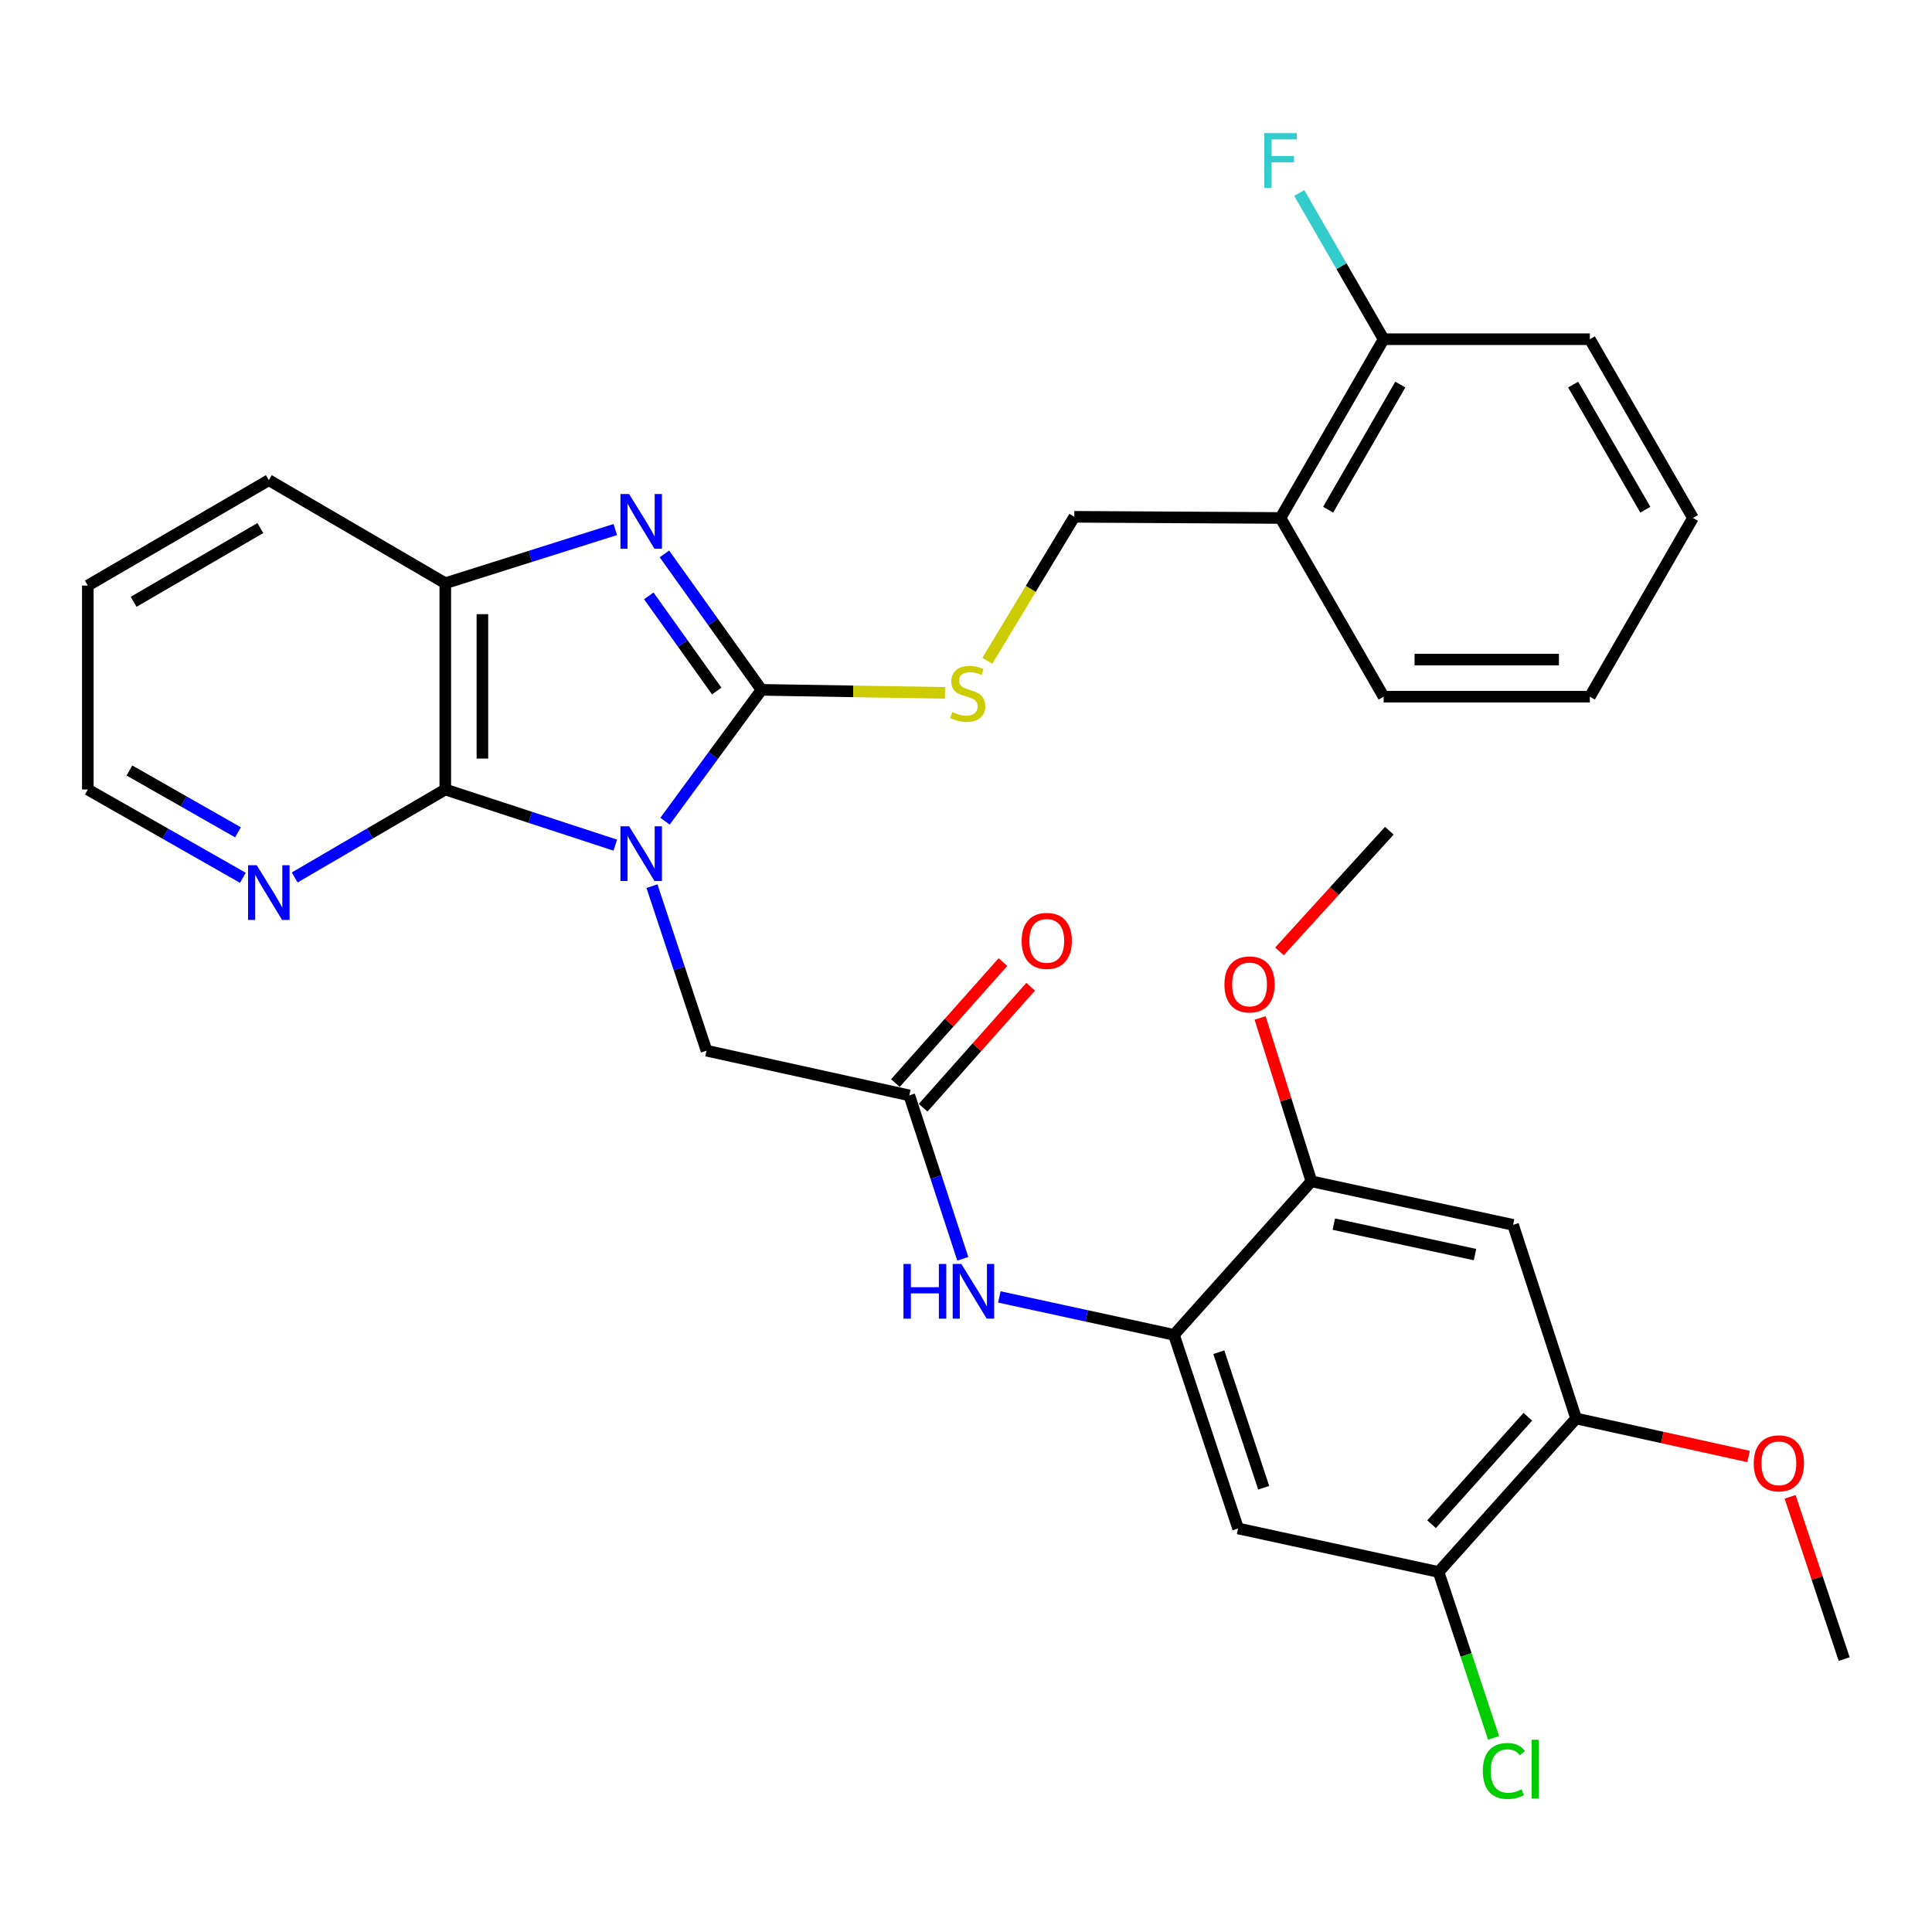 <?xml version='1.0' encoding='iso-8859-1'?>
<svg version='1.1' baseProfile='full'
              xmlns='http://www.w3.org/2000/svg'
                      xmlns:rdkit='http://www.rdkit.org/xml'
                      xmlns:xlink='http://www.w3.org/1999/xlink'
                  xml:space='preserve'
width='1000px' height='1000px' viewBox='0 0 1000 1000'>
<!-- END OF HEADER -->
<rect style='opacity:1.0;fill:#FFFFFF;stroke:none' width='1000' height='1000' x='0' y='0'> </rect>
<path class='bond-0' d='M 344.212,425.045 L 369.183,391.054' style='fill:none;fill-rule:evenodd;stroke:#0000FF;stroke-width:6px;stroke-linecap:butt;stroke-linejoin:miter;stroke-opacity:1' />
<path class='bond-0' d='M 369.183,391.054 L 394.154,357.063' style='fill:none;fill-rule:evenodd;stroke:#000000;stroke-width:6px;stroke-linecap:butt;stroke-linejoin:miter;stroke-opacity:1' />
<path class='bond-2' d='M 318.47,437.446 L 274.475,423.047' style='fill:none;fill-rule:evenodd;stroke:#0000FF;stroke-width:6px;stroke-linecap:butt;stroke-linejoin:miter;stroke-opacity:1' />
<path class='bond-2' d='M 274.475,423.047 L 230.48,408.647' style='fill:none;fill-rule:evenodd;stroke:#000000;stroke-width:6px;stroke-linecap:butt;stroke-linejoin:miter;stroke-opacity:1' />
<path class='bond-5' d='M 337.463,458.681 L 351.578,501.255' style='fill:none;fill-rule:evenodd;stroke:#0000FF;stroke-width:6px;stroke-linecap:butt;stroke-linejoin:miter;stroke-opacity:1' />
<path class='bond-5' d='M 351.578,501.255 L 365.694,543.828' style='fill:none;fill-rule:evenodd;stroke:#000000;stroke-width:6px;stroke-linecap:butt;stroke-linejoin:miter;stroke-opacity:1' />
<path class='bond-1' d='M 394.154,357.063 L 369.028,321.881' style='fill:none;fill-rule:evenodd;stroke:#000000;stroke-width:6px;stroke-linecap:butt;stroke-linejoin:miter;stroke-opacity:1' />
<path class='bond-1' d='M 369.028,321.881 L 343.903,286.698' style='fill:none;fill-rule:evenodd;stroke:#0000FF;stroke-width:6px;stroke-linecap:butt;stroke-linejoin:miter;stroke-opacity:1' />
<path class='bond-1' d='M 370.985,357.671 L 353.397,333.044' style='fill:none;fill-rule:evenodd;stroke:#000000;stroke-width:6px;stroke-linecap:butt;stroke-linejoin:miter;stroke-opacity:1' />
<path class='bond-1' d='M 353.397,333.044 L 335.809,308.416' style='fill:none;fill-rule:evenodd;stroke:#0000FF;stroke-width:6px;stroke-linecap:butt;stroke-linejoin:miter;stroke-opacity:1' />
<path class='bond-8' d='M 394.154,357.063 L 441.645,357.847' style='fill:none;fill-rule:evenodd;stroke:#000000;stroke-width:6px;stroke-linecap:butt;stroke-linejoin:miter;stroke-opacity:1' />
<path class='bond-8' d='M 441.645,357.847 L 489.137,358.63' style='fill:none;fill-rule:evenodd;stroke:#CCCC00;stroke-width:6px;stroke-linecap:butt;stroke-linejoin:miter;stroke-opacity:1' />
<path class='bond-32' d='M 318.479,274.091 L 274.48,287.987' style='fill:none;fill-rule:evenodd;stroke:#0000FF;stroke-width:6px;stroke-linecap:butt;stroke-linejoin:miter;stroke-opacity:1' />
<path class='bond-32' d='M 274.48,287.987 L 230.48,301.883' style='fill:none;fill-rule:evenodd;stroke:#000000;stroke-width:6px;stroke-linecap:butt;stroke-linejoin:miter;stroke-opacity:1' />
<path class='bond-3' d='M 230.48,408.647 L 230.48,301.883' style='fill:none;fill-rule:evenodd;stroke:#000000;stroke-width:6px;stroke-linecap:butt;stroke-linejoin:miter;stroke-opacity:1' />
<path class='bond-3' d='M 249.688,392.633 L 249.688,317.898' style='fill:none;fill-rule:evenodd;stroke:#000000;stroke-width:6px;stroke-linecap:butt;stroke-linejoin:miter;stroke-opacity:1' />
<path class='bond-14' d='M 230.48,408.647 L 191.506,431.415' style='fill:none;fill-rule:evenodd;stroke:#000000;stroke-width:6px;stroke-linecap:butt;stroke-linejoin:miter;stroke-opacity:1' />
<path class='bond-14' d='M 191.506,431.415 L 152.531,454.184' style='fill:none;fill-rule:evenodd;stroke:#0000FF;stroke-width:6px;stroke-linecap:butt;stroke-linejoin:miter;stroke-opacity:1' />
<path class='bond-23' d='M 230.48,301.883 L 139.147,248.538' style='fill:none;fill-rule:evenodd;stroke:#000000;stroke-width:6px;stroke-linecap:butt;stroke-linejoin:miter;stroke-opacity:1' />
<path class='bond-4' d='M 607.639,690.908 L 562.443,681.098' style='fill:none;fill-rule:evenodd;stroke:#000000;stroke-width:6px;stroke-linecap:butt;stroke-linejoin:miter;stroke-opacity:1' />
<path class='bond-4' d='M 562.443,681.098 L 517.247,671.289' style='fill:none;fill-rule:evenodd;stroke:#0000FF;stroke-width:6px;stroke-linecap:butt;stroke-linejoin:miter;stroke-opacity:1' />
<path class='bond-7' d='M 607.639,690.908 L 640.837,791.12' style='fill:none;fill-rule:evenodd;stroke:#000000;stroke-width:6px;stroke-linecap:butt;stroke-linejoin:miter;stroke-opacity:1' />
<path class='bond-7' d='M 630.852,699.9 L 654.091,770.048' style='fill:none;fill-rule:evenodd;stroke:#000000;stroke-width:6px;stroke-linecap:butt;stroke-linejoin:miter;stroke-opacity:1' />
<path class='bond-11' d='M 607.639,690.908 L 678.773,611.451' style='fill:none;fill-rule:evenodd;stroke:#000000;stroke-width:6px;stroke-linecap:butt;stroke-linejoin:miter;stroke-opacity:1' />
<path class='bond-6' d='M 365.694,543.828 L 470.644,566.974' style='fill:none;fill-rule:evenodd;stroke:#000000;stroke-width:6px;stroke-linecap:butt;stroke-linejoin:miter;stroke-opacity:1' />
<path class='bond-9' d='M 470.644,566.974 L 484.493,609.264' style='fill:none;fill-rule:evenodd;stroke:#000000;stroke-width:6px;stroke-linecap:butt;stroke-linejoin:miter;stroke-opacity:1' />
<path class='bond-9' d='M 484.493,609.264 L 498.342,651.554' style='fill:none;fill-rule:evenodd;stroke:#0000FF;stroke-width:6px;stroke-linecap:butt;stroke-linejoin:miter;stroke-opacity:1' />
<path class='bond-17' d='M 477.822,573.354 L 505.65,542.046' style='fill:none;fill-rule:evenodd;stroke:#000000;stroke-width:6px;stroke-linecap:butt;stroke-linejoin:miter;stroke-opacity:1' />
<path class='bond-17' d='M 505.65,542.046 L 533.478,510.738' style='fill:none;fill-rule:evenodd;stroke:#FF0000;stroke-width:6px;stroke-linecap:butt;stroke-linejoin:miter;stroke-opacity:1' />
<path class='bond-17' d='M 463.466,560.594 L 491.293,529.285' style='fill:none;fill-rule:evenodd;stroke:#000000;stroke-width:6px;stroke-linecap:butt;stroke-linejoin:miter;stroke-opacity:1' />
<path class='bond-17' d='M 491.293,529.285 L 519.121,497.977' style='fill:none;fill-rule:evenodd;stroke:#FF0000;stroke-width:6px;stroke-linecap:butt;stroke-linejoin:miter;stroke-opacity:1' />
<path class='bond-12' d='M 640.837,791.12 L 744.613,813.657' style='fill:none;fill-rule:evenodd;stroke:#000000;stroke-width:6px;stroke-linecap:butt;stroke-linejoin:miter;stroke-opacity:1' />
<path class='bond-16' d='M 511.027,342.037 L 533.541,304.769' style='fill:none;fill-rule:evenodd;stroke:#CCCC00;stroke-width:6px;stroke-linecap:butt;stroke-linejoin:miter;stroke-opacity:1' />
<path class='bond-16' d='M 533.541,304.769 L 556.055,267.501' style='fill:none;fill-rule:evenodd;stroke:#000000;stroke-width:6px;stroke-linecap:butt;stroke-linejoin:miter;stroke-opacity:1' />
<path class='bond-10' d='M 783.168,633.978 L 678.773,611.451' style='fill:none;fill-rule:evenodd;stroke:#000000;stroke-width:6px;stroke-linecap:butt;stroke-linejoin:miter;stroke-opacity:1' />
<path class='bond-10' d='M 763.457,649.375 L 690.38,633.606' style='fill:none;fill-rule:evenodd;stroke:#000000;stroke-width:6px;stroke-linecap:butt;stroke-linejoin:miter;stroke-opacity:1' />
<path class='bond-13' d='M 783.168,633.978 L 815.789,734.201' style='fill:none;fill-rule:evenodd;stroke:#000000;stroke-width:6px;stroke-linecap:butt;stroke-linejoin:miter;stroke-opacity:1' />
<path class='bond-21' d='M 678.773,611.451 L 665.502,569.17' style='fill:none;fill-rule:evenodd;stroke:#000000;stroke-width:6px;stroke-linecap:butt;stroke-linejoin:miter;stroke-opacity:1' />
<path class='bond-21' d='M 665.502,569.17 L 652.231,526.889' style='fill:none;fill-rule:evenodd;stroke:#FF0000;stroke-width:6px;stroke-linecap:butt;stroke-linejoin:miter;stroke-opacity:1' />
<path class='bond-19' d='M 744.613,813.657 L 758.841,856.592' style='fill:none;fill-rule:evenodd;stroke:#000000;stroke-width:6px;stroke-linecap:butt;stroke-linejoin:miter;stroke-opacity:1' />
<path class='bond-19' d='M 758.841,856.592 L 773.068,899.526' style='fill:none;fill-rule:evenodd;stroke:#00CC00;stroke-width:6px;stroke-linecap:butt;stroke-linejoin:miter;stroke-opacity:1' />
<path class='bond-34' d='M 744.613,813.657 L 815.789,734.201' style='fill:none;fill-rule:evenodd;stroke:#000000;stroke-width:6px;stroke-linecap:butt;stroke-linejoin:miter;stroke-opacity:1' />
<path class='bond-34' d='M 740.983,788.923 L 790.806,733.303' style='fill:none;fill-rule:evenodd;stroke:#000000;stroke-width:6px;stroke-linecap:butt;stroke-linejoin:miter;stroke-opacity:1' />
<path class='bond-22' d='M 815.789,734.201 L 860.421,744.039' style='fill:none;fill-rule:evenodd;stroke:#000000;stroke-width:6px;stroke-linecap:butt;stroke-linejoin:miter;stroke-opacity:1' />
<path class='bond-22' d='M 860.421,744.039 L 905.053,753.878' style='fill:none;fill-rule:evenodd;stroke:#FF0000;stroke-width:6px;stroke-linecap:butt;stroke-linejoin:miter;stroke-opacity:1' />
<path class='bond-24' d='M 125.711,454.351 L 85.583,431.499' style='fill:none;fill-rule:evenodd;stroke:#0000FF;stroke-width:6px;stroke-linecap:butt;stroke-linejoin:miter;stroke-opacity:1' />
<path class='bond-24' d='M 85.583,431.499 L 45.455,408.647' style='fill:none;fill-rule:evenodd;stroke:#000000;stroke-width:6px;stroke-linecap:butt;stroke-linejoin:miter;stroke-opacity:1' />
<path class='bond-24' d='M 123.178,430.805 L 95.088,414.808' style='fill:none;fill-rule:evenodd;stroke:#0000FF;stroke-width:6px;stroke-linecap:butt;stroke-linejoin:miter;stroke-opacity:1' />
<path class='bond-24' d='M 95.088,414.808 L 66.998,398.812' style='fill:none;fill-rule:evenodd;stroke:#000000;stroke-width:6px;stroke-linecap:butt;stroke-linejoin:miter;stroke-opacity:1' />
<path class='bond-15' d='M 662.787,268.098 L 556.055,267.501' style='fill:none;fill-rule:evenodd;stroke:#000000;stroke-width:6px;stroke-linecap:butt;stroke-linejoin:miter;stroke-opacity:1' />
<path class='bond-18' d='M 662.787,268.098 L 716.164,175.58' style='fill:none;fill-rule:evenodd;stroke:#000000;stroke-width:6px;stroke-linecap:butt;stroke-linejoin:miter;stroke-opacity:1' />
<path class='bond-18' d='M 687.431,263.819 L 724.795,199.057' style='fill:none;fill-rule:evenodd;stroke:#000000;stroke-width:6px;stroke-linecap:butt;stroke-linejoin:miter;stroke-opacity:1' />
<path class='bond-25' d='M 662.787,268.098 L 716.164,360.606' style='fill:none;fill-rule:evenodd;stroke:#000000;stroke-width:6px;stroke-linecap:butt;stroke-linejoin:miter;stroke-opacity:1' />
<path class='bond-20' d='M 716.164,175.58 L 694.331,137.741' style='fill:none;fill-rule:evenodd;stroke:#000000;stroke-width:6px;stroke-linecap:butt;stroke-linejoin:miter;stroke-opacity:1' />
<path class='bond-20' d='M 694.331,137.741 L 672.498,99.903' style='fill:none;fill-rule:evenodd;stroke:#33CCCC;stroke-width:6px;stroke-linecap:butt;stroke-linejoin:miter;stroke-opacity:1' />
<path class='bond-26' d='M 716.164,175.58 L 822.907,175.58' style='fill:none;fill-rule:evenodd;stroke:#000000;stroke-width:6px;stroke-linecap:butt;stroke-linejoin:miter;stroke-opacity:1' />
<path class='bond-27' d='M 662.243,492.45 L 690.682,461.214' style='fill:none;fill-rule:evenodd;stroke:#FF0000;stroke-width:6px;stroke-linecap:butt;stroke-linejoin:miter;stroke-opacity:1' />
<path class='bond-27' d='M 690.682,461.214 L 719.12,429.979' style='fill:none;fill-rule:evenodd;stroke:#000000;stroke-width:6px;stroke-linecap:butt;stroke-linejoin:miter;stroke-opacity:1' />
<path class='bond-28' d='M 926.551,774.768 L 940.548,816.755' style='fill:none;fill-rule:evenodd;stroke:#FF0000;stroke-width:6px;stroke-linecap:butt;stroke-linejoin:miter;stroke-opacity:1' />
<path class='bond-28' d='M 940.548,816.755 L 954.545,858.743' style='fill:none;fill-rule:evenodd;stroke:#000000;stroke-width:6px;stroke-linecap:butt;stroke-linejoin:miter;stroke-opacity:1' />
<path class='bond-33' d='M 139.147,248.538 L 45.455,303.078' style='fill:none;fill-rule:evenodd;stroke:#000000;stroke-width:6px;stroke-linecap:butt;stroke-linejoin:miter;stroke-opacity:1' />
<path class='bond-33' d='M 134.756,273.319 L 69.172,311.497' style='fill:none;fill-rule:evenodd;stroke:#000000;stroke-width:6px;stroke-linecap:butt;stroke-linejoin:miter;stroke-opacity:1' />
<path class='bond-29' d='M 45.455,408.647 L 45.455,303.078' style='fill:none;fill-rule:evenodd;stroke:#000000;stroke-width:6px;stroke-linecap:butt;stroke-linejoin:miter;stroke-opacity:1' />
<path class='bond-30' d='M 716.164,360.606 L 822.907,360.606' style='fill:none;fill-rule:evenodd;stroke:#000000;stroke-width:6px;stroke-linecap:butt;stroke-linejoin:miter;stroke-opacity:1' />
<path class='bond-30' d='M 732.176,341.398 L 806.896,341.398' style='fill:none;fill-rule:evenodd;stroke:#000000;stroke-width:6px;stroke-linecap:butt;stroke-linejoin:miter;stroke-opacity:1' />
<path class='bond-35' d='M 822.907,175.58 L 876.262,268.098' style='fill:none;fill-rule:evenodd;stroke:#000000;stroke-width:6px;stroke-linecap:butt;stroke-linejoin:miter;stroke-opacity:1' />
<path class='bond-35' d='M 814.271,199.054 L 851.62,263.816' style='fill:none;fill-rule:evenodd;stroke:#000000;stroke-width:6px;stroke-linecap:butt;stroke-linejoin:miter;stroke-opacity:1' />
<path class='bond-31' d='M 822.907,360.606 L 876.262,268.098' style='fill:none;fill-rule:evenodd;stroke:#000000;stroke-width:6px;stroke-linecap:butt;stroke-linejoin:miter;stroke-opacity:1' />
<path  class='atom-0' d='M 325.617 427.674
L 334.897 442.674
Q 335.817 444.154, 337.297 446.834
Q 338.777 449.514, 338.857 449.674
L 338.857 427.674
L 342.617 427.674
L 342.617 455.994
L 338.737 455.994
L 328.777 439.594
Q 327.617 437.674, 326.377 435.474
Q 325.177 433.274, 324.817 432.594
L 324.817 455.994
L 321.137 455.994
L 321.137 427.674
L 325.617 427.674
' fill='#0000FF'/>
<path  class='atom-2' d='M 325.617 255.699
L 334.897 270.699
Q 335.817 272.179, 337.297 274.859
Q 338.777 277.539, 338.857 277.699
L 338.857 255.699
L 342.617 255.699
L 342.617 284.019
L 338.737 284.019
L 328.777 267.619
Q 327.617 265.699, 326.377 263.499
Q 325.177 261.299, 324.817 260.619
L 324.817 284.019
L 321.137 284.019
L 321.137 255.699
L 325.617 255.699
' fill='#0000FF'/>
<path  class='atom-9' d='M 492.886 368.544
Q 493.206 368.664, 494.526 369.224
Q 495.846 369.784, 497.286 370.144
Q 498.766 370.464, 500.206 370.464
Q 502.886 370.464, 504.446 369.184
Q 506.006 367.864, 506.006 365.584
Q 506.006 364.024, 505.206 363.064
Q 504.446 362.104, 503.246 361.584
Q 502.046 361.064, 500.046 360.464
Q 497.526 359.704, 496.006 358.984
Q 494.526 358.264, 493.446 356.744
Q 492.406 355.224, 492.406 352.664
Q 492.406 349.104, 494.806 346.904
Q 497.246 344.704, 502.046 344.704
Q 505.326 344.704, 509.046 346.264
L 508.126 349.344
Q 504.726 347.944, 502.166 347.944
Q 499.406 347.944, 497.886 349.104
Q 496.366 350.224, 496.406 352.184
Q 496.406 353.704, 497.166 354.624
Q 497.966 355.544, 499.086 356.064
Q 500.246 356.584, 502.166 357.184
Q 504.726 357.984, 506.246 358.784
Q 507.766 359.584, 508.846 361.224
Q 509.966 362.824, 509.966 365.584
Q 509.966 369.504, 507.326 371.624
Q 504.726 373.704, 500.366 373.704
Q 497.846 373.704, 495.926 373.144
Q 494.046 372.624, 491.806 371.704
L 492.886 368.544
' fill='#CCCC00'/>
<path  class='atom-10' d='M 467.632 654.221
L 471.472 654.221
L 471.472 666.261
L 485.952 666.261
L 485.952 654.221
L 489.792 654.221
L 489.792 682.541
L 485.952 682.541
L 485.952 669.461
L 471.472 669.461
L 471.472 682.541
L 467.632 682.541
L 467.632 654.221
' fill='#0000FF'/>
<path  class='atom-10' d='M 497.592 654.221
L 506.872 669.221
Q 507.792 670.701, 509.272 673.381
Q 510.752 676.061, 510.832 676.221
L 510.832 654.221
L 514.592 654.221
L 514.592 682.541
L 510.712 682.541
L 500.752 666.141
Q 499.592 664.221, 498.352 662.021
Q 497.152 659.821, 496.792 659.141
L 496.792 682.541
L 493.112 682.541
L 493.112 654.221
L 497.592 654.221
' fill='#0000FF'/>
<path  class='atom-15' d='M 132.887 447.843
L 142.167 462.843
Q 143.087 464.323, 144.567 467.003
Q 146.047 469.683, 146.127 469.843
L 146.127 447.843
L 149.887 447.843
L 149.887 476.163
L 146.007 476.163
L 136.047 459.763
Q 134.887 457.843, 133.647 455.643
Q 132.447 453.443, 132.087 452.763
L 132.087 476.163
L 128.407 476.163
L 128.407 447.843
L 132.887 447.843
' fill='#0000FF'/>
<path  class='atom-18' d='M 528.799 487
Q 528.799 480.2, 532.159 476.4
Q 535.519 472.6, 541.799 472.6
Q 548.079 472.6, 551.439 476.4
Q 554.799 480.2, 554.799 487
Q 554.799 493.88, 551.399 497.8
Q 547.999 501.68, 541.799 501.68
Q 535.559 501.68, 532.159 497.8
Q 528.799 493.92, 528.799 487
M 541.799 498.48
Q 546.119 498.48, 548.439 495.6
Q 550.799 492.68, 550.799 487
Q 550.799 481.44, 548.439 478.64
Q 546.119 475.8, 541.799 475.8
Q 537.479 475.8, 535.119 478.6
Q 532.799 481.4, 532.799 487
Q 532.799 492.72, 535.119 495.6
Q 537.479 498.48, 541.799 498.48
' fill='#FF0000'/>
<path  class='atom-20' d='M 767.499 916.653
Q 767.499 909.613, 770.779 905.933
Q 774.099 902.213, 780.379 902.213
Q 786.219 902.213, 789.339 906.333
L 786.699 908.493
Q 784.419 905.493, 780.379 905.493
Q 776.099 905.493, 773.819 908.373
Q 771.579 911.213, 771.579 916.653
Q 771.579 922.253, 773.899 925.133
Q 776.259 928.013, 780.819 928.013
Q 783.939 928.013, 787.579 926.133
L 788.699 929.133
Q 787.219 930.093, 784.979 930.653
Q 782.739 931.213, 780.259 931.213
Q 774.099 931.213, 770.779 927.453
Q 767.499 923.693, 767.499 916.653
' fill='#00CC00'/>
<path  class='atom-20' d='M 792.779 900.493
L 796.459 900.493
L 796.459 930.853
L 792.779 930.853
L 792.779 900.493
' fill='#00CC00'/>
<path  class='atom-21' d='M 654.367 68.912
L 671.207 68.912
L 671.207 72.152
L 658.167 72.152
L 658.167 80.752
L 669.767 80.752
L 669.767 84.032
L 658.167 84.032
L 658.167 97.232
L 654.367 97.232
L 654.367 68.912
' fill='#33CCCC'/>
<path  class='atom-22' d='M 633.759 509.537
Q 633.759 502.737, 637.119 498.937
Q 640.479 495.137, 646.759 495.137
Q 653.039 495.137, 656.399 498.937
Q 659.759 502.737, 659.759 509.537
Q 659.759 516.417, 656.359 520.337
Q 652.959 524.217, 646.759 524.217
Q 640.519 524.217, 637.119 520.337
Q 633.759 516.457, 633.759 509.537
M 646.759 521.017
Q 651.079 521.017, 653.399 518.137
Q 655.759 515.217, 655.759 509.537
Q 655.759 503.977, 653.399 501.177
Q 651.079 498.337, 646.759 498.337
Q 642.439 498.337, 640.079 501.137
Q 637.759 503.937, 637.759 509.537
Q 637.759 515.257, 640.079 518.137
Q 642.439 521.017, 646.759 521.017
' fill='#FF0000'/>
<path  class='atom-23' d='M 907.739 757.415
Q 907.739 750.615, 911.099 746.815
Q 914.459 743.015, 920.739 743.015
Q 927.019 743.015, 930.379 746.815
Q 933.739 750.615, 933.739 757.415
Q 933.739 764.295, 930.339 768.215
Q 926.939 772.095, 920.739 772.095
Q 914.499 772.095, 911.099 768.215
Q 907.739 764.335, 907.739 757.415
M 920.739 768.895
Q 925.059 768.895, 927.379 766.015
Q 929.739 763.095, 929.739 757.415
Q 929.739 751.855, 927.379 749.055
Q 925.059 746.215, 920.739 746.215
Q 916.419 746.215, 914.059 749.015
Q 911.739 751.815, 911.739 757.415
Q 911.739 763.135, 914.059 766.015
Q 916.419 768.895, 920.739 768.895
' fill='#FF0000'/>
</svg>
